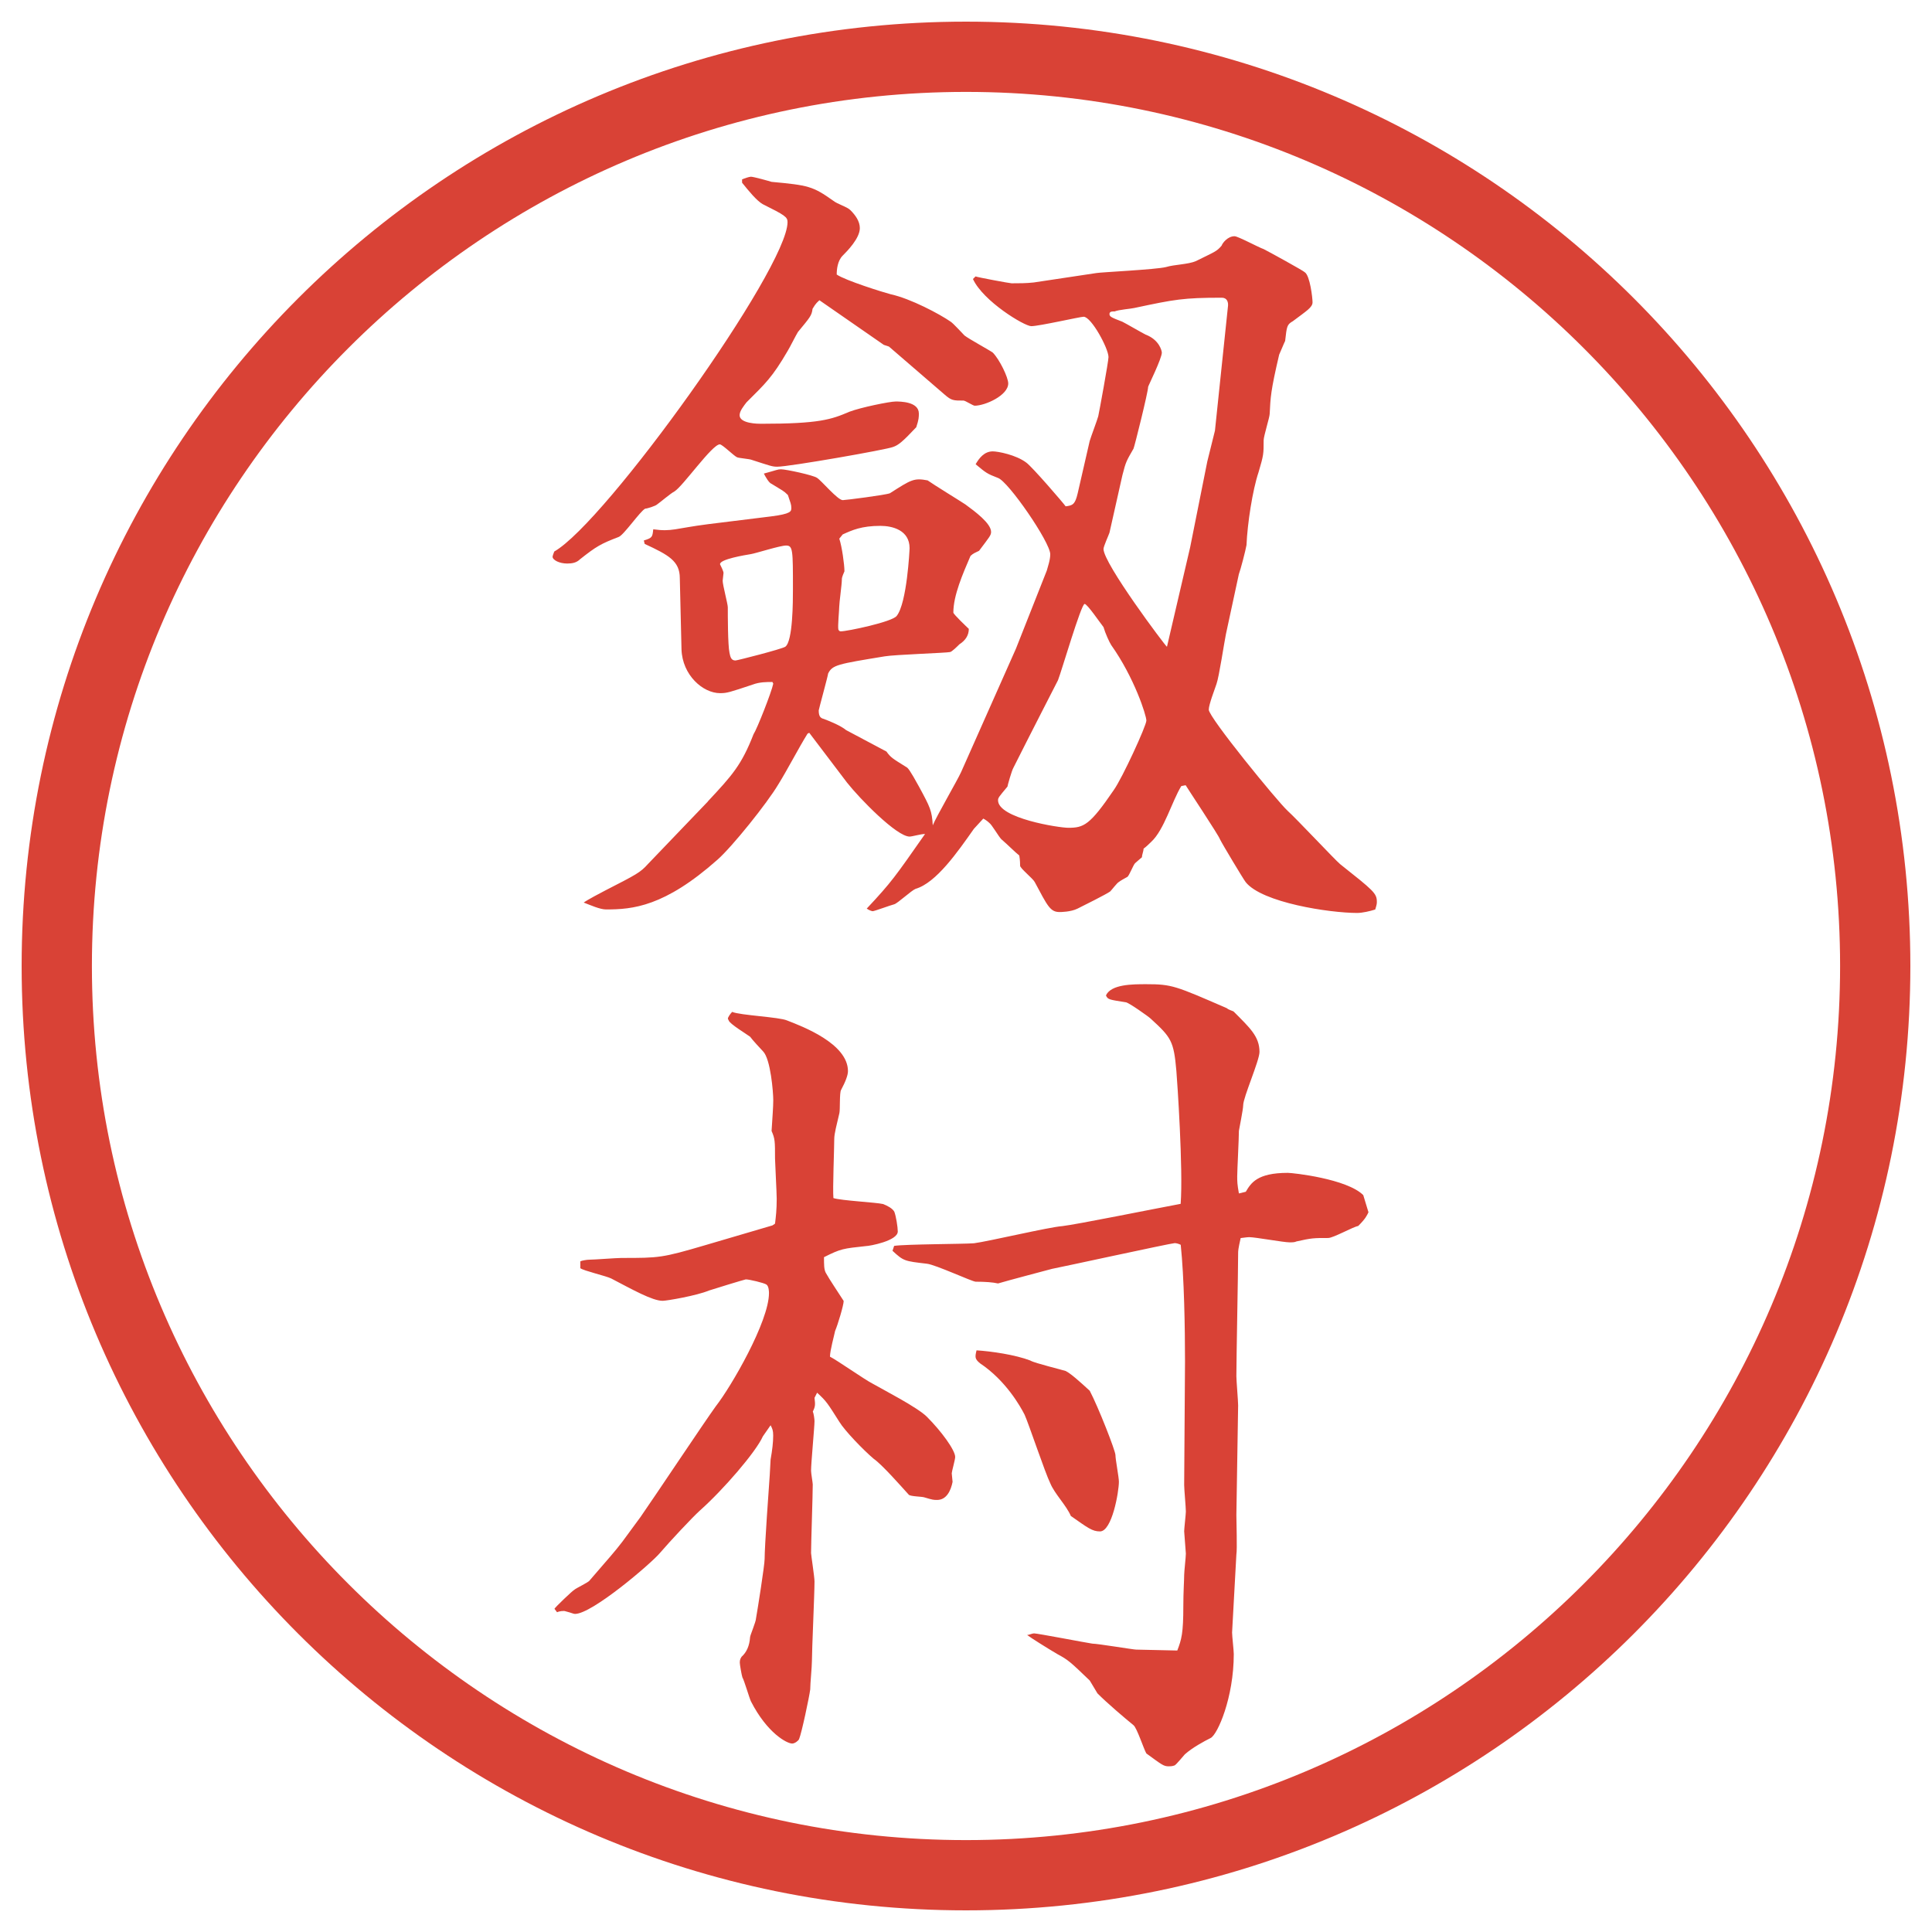 <?xml version="1.0" encoding="UTF-8"?>
<svg xmlns="http://www.w3.org/2000/svg" version="1.1" viewBox="0 0 27.496 27.496">
  <!-- Generator: Adobe Illustrator 28.7.1, SVG Export Plug-In . SVG Version: 1.2.0 Build 142)  -->
  <g>
    <g id="_レイヤー_1" data-name="レイヤー_1">
      <g id="_楕円形_1" data-name="楕円形_1">
        <path d="M13.748,1.308c6.859,0,12.44,5.581,12.44,12.44s-5.581,12.44-12.44,12.44S1.308,20.607,1.308,13.748,6.889,1.308,13.748,1.308M13.748.308C6.325.308.308,6.325.308,13.748s6.017,13.44,13.44,13.44,13.44-6.017,13.44-13.44S21.171.308,13.748.308h0Z" fill="#d94236"/>
      </g>
      <g>
        <path d="M10.565,2.552c.024-.012.098-.037.122-.037.037,0,.256.061.293.073.525.049.586.061.879.269.061.049.195.085.244.134.073.073.134.159.134.256,0,.146-.183.33-.244.391-.073.073-.085.195-.085.269.122.085.671.256.769.281.281.061.696.281.854.391.037.024.171.171.195.195.061.049.354.208.403.244.097.098.22.354.22.439,0,.171-.33.317-.477.317-.024,0-.134-.073-.159-.073-.146,0-.171,0-.269-.085l-.793-.684-.073-.024-.916-.635c-.024.024-.049.037-.098.122-.012.098-.037.122-.208.33-.024.037-.122.232-.146.269-.22.378-.317.464-.586.732-.037.049-.098.122-.098.183,0,.122.269.122.305.122.83,0,1.001-.061,1.257-.171.159-.061.574-.146.659-.146.061,0,.33,0,.33.171,0,.049,0,.085-.037.195-.195.208-.256.256-.33.281-.085.037-1.477.281-1.648.281-.073,0-.098-.012-.366-.098-.024-.012-.183-.024-.208-.037-.049-.024-.208-.183-.244-.183-.11,0-.525.598-.647.671-.049.024-.208.159-.244.183-.024.024-.146.061-.171.061-.073.037-.305.378-.378.403-.256.098-.317.134-.549.317-.049.049-.11.061-.183.061-.11,0-.208-.049-.208-.098q0-.012.024-.073c.732-.415,3.32-4.028,3.32-4.688,0-.073-.037-.098-.354-.256-.085-.049-.195-.183-.293-.305v-.049ZM10.077,11.402c.342-.366.476-.513.647-.952.049-.073.256-.598.281-.72l-.012-.024c-.085,0-.183,0-.281.037-.33.11-.366.122-.464.122-.244,0-.537-.256-.549-.623l-.024-1.013c0-.244-.159-.33-.5-.488l-.012-.049c.122-.037.122-.049.134-.159.269.037.305-.012.781-.073l.891-.11c.293-.037.293-.073.293-.122s-.012-.073-.049-.183c-.061-.061-.073-.061-.232-.159-.037-.012-.085-.098-.11-.146.183-.049.195-.061.244-.061.073,0,.464.085.513.122.061.037.293.317.366.317.037,0,.61-.073.671-.098.305-.195.342-.22.537-.183.085.061.464.293.537.342.134.098.366.269.366.391,0,.049-.024.073-.171.269-.049.024-.085.037-.122.073-.11.256-.244.562-.244.806,0,.024.195.208.22.232q0,.134-.134.22c-.024.024-.11.11-.134.11-.037.012-.793.037-.928.061-.671.11-.745.122-.806.244,0,.024-.134.513-.134.525,0,.085.024.11.073.122.098.037.244.098.317.159l.574.305c.061.085.085.098.281.22.024.012.049.037.183.281.159.293.183.342.195.549.049-.122.354-.647.403-.757l.781-1.758.439-1.111c.012-.049.049-.146.049-.232,0-.171-.598-1.038-.744-1.086-.159-.061-.171-.073-.318-.195.049-.085.122-.183.244-.183.074,0,.33.049.476.159.086.061.537.586.561.623.098-.012.134-.024.171-.183l.171-.745c.013-.049.11-.305.122-.354s.146-.781.146-.842c0-.122-.244-.574-.354-.574-.049,0-.634.134-.745.134-.098,0-.684-.354-.83-.671l.037-.037c.024.012.488.098.513.098.109,0,.207,0,.316-.012l.891-.134c.062-.012.843-.049.989-.085.121-.037.316-.037.427-.085.269-.134.293-.134.366-.22.012-.037.086-.134.184-.134.049,0,.342.159.414.183.074.037.562.305.586.33.074.049.11.366.11.427,0,.073-.085.122-.28.269-.086.049-.086.073-.11.281-.013.024-.073.171-.085.195-.123.525-.123.61-.135.842,0,.049-.086.317-.086.378,0,.195,0,.208-.072.452-.086.256-.159.732-.172,1.038-.012.073-.085.354-.109.415l-.184.854c-.023.11-.098.61-.134.708-.024.073-.11.293-.11.366,0,.11.977,1.306,1.123,1.44.123.11.672.696.745.757.476.378.524.415.524.537,0,.024,0,.037-.023.11-.074.024-.184.049-.257.049-.391,0-1.354-.146-1.587-.439-.037-.049-.33-.537-.366-.61-.013-.049-.476-.745-.488-.769l-.062.012c-.134.22-.244.623-.427.793-.013.012-.073.073-.11.098,0,.037-.023.085-.023.122-.013.012-.086.073-.098.085-.025.024-.086.183-.11.195s-.11.061-.122.073c-.024.012-.098.11-.122.134-.049.037-.391.208-.464.244-.098.049-.244.049-.256.049-.134,0-.171-.085-.354-.427-.024-.049-.208-.195-.208-.232,0-.012,0-.085-.012-.146-.049-.037-.171-.159-.256-.232-.037-.037-.135-.208-.171-.232-.024-.024-.061-.049-.085-.061l-.134.146c-.232.33-.537.769-.83.854-.061.024-.256.208-.305.22s-.281.098-.305.098c-.012,0-.049-.012-.085-.037.354-.378.403-.452.83-1.062-.061,0-.183.037-.22.037-.183,0-.708-.537-.891-.769l-.537-.708-.024.012c-.122.195-.293.525-.415.72-.159.269-.659.891-.867,1.074-.757.671-1.208.708-1.587.708-.085,0-.22-.061-.317-.098.049-.037.256-.146.305-.171.452-.232.5-.256.61-.378l.854-.891ZM10.297,8.155c0,.012-.012.098-.012.11,0,.061.073.33.073.378,0,.11,0,.537.024.647.012.061.024.11.085.11.024,0,.647-.159.708-.195.11-.073.11-.659.11-.818,0-.562,0-.623-.098-.623-.085,0-.427.11-.5.122s-.452.073-.439.146c.012.024.049.098.049.122ZM11.945,7.667c.037.11.073.366.073.464-.037.085-.037.098-.037.122,0,.061-.037.33-.037.378s-.024.293-.012.33c.012.024.024.024.037.024.085,0,.732-.134.793-.22.146-.183.183-.94.183-.964,0-.256-.244-.317-.415-.317-.269,0-.403.061-.537.122l-.049.061ZM15.851,11.244c.122-.171.464-.916.464-.989s-.171-.61-.5-1.074c-.025-.037-.086-.171-.11-.256-.049-.061-.231-.33-.269-.33-.049,0-.33.964-.379,1.086-.012.024-.426.83-.634,1.245-.023.037-.085.256-.085.269-.122.146-.134.159-.134.195,0,.256.866.391,1,.391.221,0,.306-.037.647-.537ZM16.938,7.789l.244-1.221.109-.439.184-1.758c.012-.073-.013-.134-.086-.134-.549,0-.672.024-1.245.146-.049.012-.22.024-.28.049-.037,0-.074,0-.074.037s.025.049.184.11c.049.024.281.159.33.183.195.073.231.232.231.256,0,.085-.195.476-.195.488,0,.073-.195.854-.208.879-.098.171-.109.183-.158.378l-.184.818c-.012.037-.085.195-.085.232,0,.208.879,1.379.903,1.392l.33-1.416Z" fill="#d94236"/>
        <path d="M9.125,21.576c.171-.244.903-1.343,1.062-1.562.22-.28.757-1.208.757-1.611,0-.013,0-.098-.037-.122s-.244-.073-.293-.073c-.012,0-.488.146-.525.159-.171.072-.598.146-.659.146-.146,0-.427-.159-.732-.318-.073-.036-.391-.109-.439-.146v-.098c.024-.012.098-.023.122-.023.073,0,.391-.025.464-.025.537,0,.574,0,1.196-.183l.952-.28.037-.025c.012-.098.024-.195.024-.354,0-.086-.024-.525-.024-.574,0-.244,0-.28-.049-.391.012-.195.024-.342.024-.439,0-.109-.037-.586-.146-.695-.024-.024-.159-.171-.183-.207-.049-.037-.293-.184-.305-.232l-.012-.024c0-.024.037-.073.061-.098.11.049.671.073.781.122.22.085.867.33.867.721q0,.085-.098.268c-.024.037-.012.281-.024.33-.037.158-.073.293-.073.366,0,.134-.024.72-.012.843.11.036.61.061.708.085.061.024.134.062.159.11.024.061.049.219.049.28,0,.134-.403.208-.452.208-.33.036-.354.036-.598.158,0,.109,0,.171.024.22.061.11.171.269.256.403,0,.061-.085.342-.122.427-.012.062-.073.28-.073.366.098.049.5.33.598.379.171.098.647.342.781.476.208.208.403.476.403.573,0,.037-.049.208-.049.232,0,.012.012.109.012.122-.024.122-.085.257-.22.257-.049,0-.061,0-.183-.037-.037-.012-.195-.012-.22-.037-.11-.121-.378-.427-.5-.512-.146-.123-.415-.403-.488-.525-.171-.269-.183-.293-.317-.415l-.037.073c.012.098.012.122-.024.195.012.024.024.109.024.135,0,.085-.049.598-.049.707,0,.037.024.172.024.195,0,.159-.024.83-.024.977,0,.025.049.342.049.403,0,.183-.037.977-.037,1.136,0,.085-.024.316-.024.402-.012.098-.122.623-.159.708-.012.024-.061.062-.098.062-.073,0-.354-.146-.586-.599-.024-.049-.098-.306-.122-.342-.012-.036-.037-.183-.037-.208,0-.023,0-.049.024-.085q.11-.098.122-.28c0-.025.085-.221.085-.27.024-.134.122-.756.122-.842,0-.184.061-1.025.073-1.196l.012-.22c.024-.135.037-.244.037-.342,0-.073-.012-.098-.037-.146l-.11.158c-.098.221-.562.758-.891,1.051-.11.098-.439.451-.574.609-.122.146-.964.867-1.208.867-.024,0-.037-.012-.134-.037-.024-.012-.098,0-.122.013l-.037-.049c.012-.024.256-.257.281-.269.024-.024.208-.109.22-.135.305-.354.342-.391.464-.549l.269-.366ZM12.726,17.731c.171-.025.977-.025,1.135-.037.195-.024,1.075-.232,1.257-.244.208-.024,1.294-.244,1.685-.317.037-.488-.049-1.758-.061-1.892-.037-.428-.074-.477-.367-.745-.023-.024-.316-.232-.354-.232-.232-.037-.256-.037-.281-.098.074-.159.379-.159.574-.159.366,0,.415.024,1.147.342.024.024.085.037.098.049.231.232.366.354.366.573,0,.123-.232.647-.232.758,0,.061-.061.354-.061.365,0,.11-.024.562-.024.647,0,.073,0,.11.024.244l.098-.024c.073-.122.158-.269.598-.269.074,0,.843.085,1.074.317l.074.244c-.025.049-.037.086-.146.195-.074.012-.354.171-.428.171-.207,0-.232,0-.451.049-.025.013-.062.013-.098.013-.086,0-.488-.074-.574-.074-.037,0-.109.013-.122.013-.036.159-.036.183-.036.22,0,.269-.025,1.489-.025,1.746,0,.061.025.354.025.414l-.025,1.562c0,.098.013.488,0,.562l-.061,1.11c0,.049.024.257.024.306,0,.622-.231,1.146-.329,1.195s-.257.135-.367.232c-.023.024-.121.146-.146.158-.036.013-.061.013-.085.013-.073,0-.098-.024-.317-.183-.037-.062-.135-.367-.184-.403-.121-.098-.378-.317-.512-.452l-.11-.183c-.28-.269-.306-.293-.464-.378-.146-.086-.378-.232-.427-.27.025,0,.074-.023.098-.023.049,0,.745.134.83.146.074,0,.586.085.623.085.086,0,.5.013.586.013.061-.159.086-.244.086-.635,0-.195.012-.367.012-.439,0-.049.024-.257.024-.306,0-.013-.024-.306-.024-.317,0-.037.024-.244.024-.281,0-.061-.024-.316-.024-.378l.012-1.758c0-.476-.012-1.196-.061-1.66-.024-.013-.061-.024-.086-.024-.049,0-1.672.354-1.745.366-.049.013-.647.171-.769.208q-.11-.025-.318-.025c-.049,0-.574-.244-.696-.256-.317-.037-.33-.037-.488-.184l.024-.072ZM14.667,19.366c.074.037.427.123.5.146.073.037.195.146.342.281.122.232.366.854.366.916,0,.061.049.316.049.378,0,.146-.098.708-.269.708-.11,0-.171-.049-.415-.22-.061-.146-.232-.317-.292-.464-.073-.146-.305-.842-.366-.977-.062-.122-.269-.488-.635-.732-.073-.061-.073-.086-.049-.184.208.013.55.062.769.146Z" fill="#d94236"/>
      </g>
    </g>
  </g>
</svg>